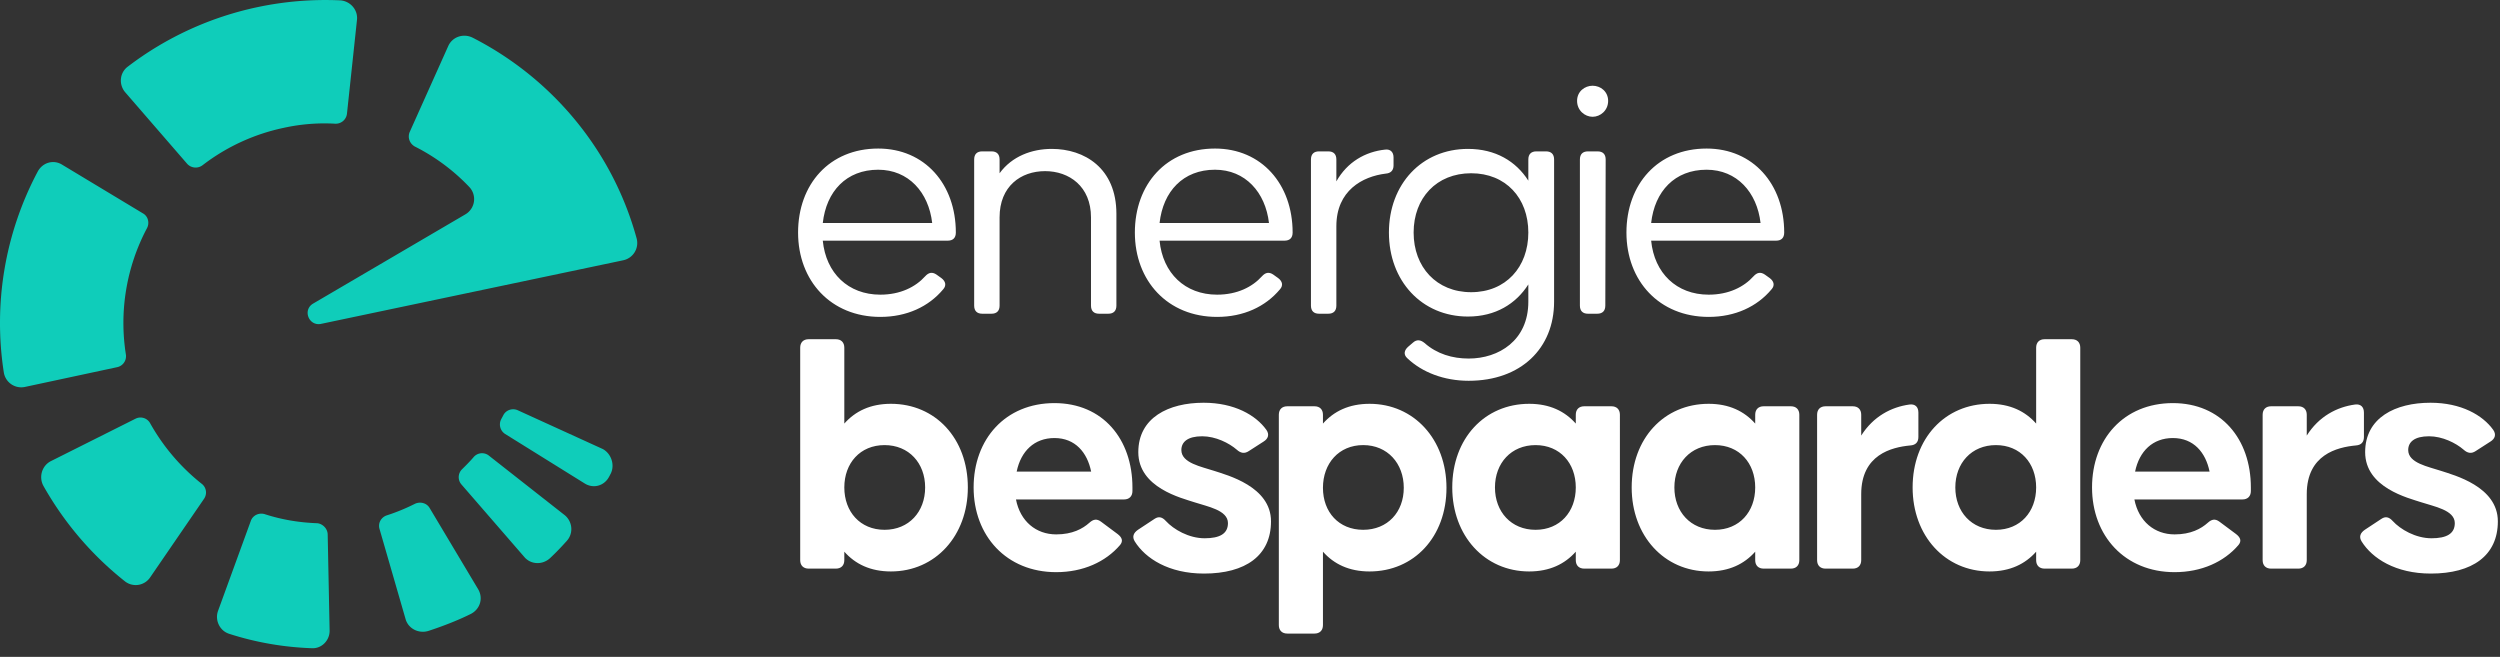 <svg xmlns="http://www.w3.org/2000/svg" width="255" height="67" fill="none"><rect width="100%" height="100%" fill="#333333" stroke="none"/><path fill="#0FCDBA" d="M36.414 2.007 35.39 11.6a1.15 1.15 0 0 1-1.19 1.018 19.3 19.3 0 0 0-5.285.427 20.5 20.5 0 0 0-8.258 3.811 1.17 1.17 0 0 1-1.553-.132L12.76 9.4c-.66-.789-.561-1.972.265-2.596A33.06 33.06 0 0 1 26.273.726a33.4 33.4 0 0 1 8.423-.69c1.024.066 1.817.953 1.718 1.97M14.588 21.769c.527.298.691.992.395 1.522a20.63 20.63 0 0 0-2.142 12.87 1.14 1.14 0 0 1-.89 1.29L2.53 39.47A1.8 1.8 0 0 1 .388 37.98a32.9 32.9 0 0 1 3.46-20.48c.494-.926 1.614-1.256 2.503-.694zM20.82 50.866l-5.506 8.029a1.777 1.777 0 0 1-2.572.4 33.2 33.2 0 0 1-8.31-9.729c-.495-.899-.165-2.065.758-2.531l8.64-4.331a1.125 1.125 0 0 1 1.484.466 20.9 20.9 0 0 0 5.243 6.163c.495.367.594 1.033.264 1.533M33.424 54.535l.196 9.752c.032 1.031-.817 1.897-1.83 1.83-2.876-.1-5.72-.599-8.399-1.464-.98-.3-1.503-1.398-1.144-2.363l3.334-9.153c.196-.566.817-.865 1.405-.699 1.732.566 3.53.865 5.392.932.555.067 1.046.566 1.046 1.165M48.033 62.617c-1.38.685-2.828 1.24-4.31 1.729-1.01.326-2.087-.228-2.356-1.207l-2.66-9.2c-.168-.588.169-1.175.74-1.37a20 20 0 0 0 2.862-1.175c.54-.261 1.212-.098 1.515.424l4.95 8.287c.538.913.201 2.022-.742 2.512M57.805 55.179c-.537.6-1.107 1.198-1.677 1.731-.772.732-1.98.7-2.65-.1l-6.407-7.39a1.13 1.13 0 0 1 .067-1.564c.403-.4.805-.8 1.174-1.232a1.124 1.124 0 0 1 1.577-.133l7.715 6.058c.805.666.905 1.864.2 2.63M62.288 48.329c-.065.1-.098.2-.162.3-.487.932-1.589 1.232-2.464.699l-8.137-5.062a1.154 1.154 0 0 1-.39-1.531c.065-.133.13-.233.195-.366.26-.533.908-.766 1.459-.533l8.688 3.962c.875.466 1.265 1.632.81 2.53M32.758 33.033l30.823-6.487a1.8 1.8 0 0 0 1.356-2.228 32.4 32.4 0 0 0-5.523-11.14A33 33 0 0 0 48.203 3.84c-.926-.458-2.05-.098-2.48.852l-3.937 8.78c-.231.558 0 1.18.53 1.475a20.2 20.2 0 0 1 5.556 4.129 1.8 1.8 0 0 1-.397 2.784L31.931 30.97c-1.092.655-.43 2.326.827 2.064"/><path fill="#333" d="M89.576 15.152c-4.968 0-8.172 3.636-8.172 8.568s3.348 8.604 8.388 8.604c2.7 0 4.932-1.044 6.408-2.808.36-.396.252-.828-.18-1.152l-.504-.36c-.432-.288-.792-.216-1.152.18-.972 1.08-2.52 1.872-4.572 1.872-3.276 0-5.544-2.196-5.868-5.508h12.744c.54 0 .828-.288.828-.828 0-4.932-3.168-8.568-7.92-8.568m0 2.16c3.096 0 5.148 2.304 5.508 5.436h-11.16c.36-3.24 2.412-5.436 5.652-5.436M107.285 15.188c-2.052 0-4.068.756-5.328 2.484v-1.404c0-.54-.288-.828-.828-.828h-.936c-.54 0-.828.288-.828.828v14.904c0 .54.288.828.828.828h.936c.54 0 .828-.288.828-.828v-9c0-3.168 2.16-4.716 4.644-4.716 2.448 0 4.68 1.548 4.68 4.716v9c0 .54.288.828.828.828h.936c.54 0 .828-.288.828-.828v-9.36c0-4.68-3.276-6.624-6.588-6.624M123.928 15.152c-4.968 0-8.172 3.636-8.172 8.568s3.348 8.604 8.388 8.604c2.7 0 4.932-1.044 6.408-2.808.36-.396.252-.828-.18-1.152l-.504-.36c-.432-.288-.792-.216-1.152.18-.972 1.08-2.52 1.872-4.572 1.872-3.276 0-5.544-2.196-5.868-5.508h12.744c.54 0 .828-.288.828-.828 0-4.932-3.168-8.568-7.92-8.568m0 2.16c3.096 0 5.148 2.304 5.508 5.436h-11.16c.36-3.24 2.412-5.436 5.652-5.436M136.309 18.5v-2.232c0-.54-.288-.828-.828-.828h-.936c-.54 0-.828.288-.828.828v14.904c0 .54.288.828.828.828h.936c.54 0 .828-.288.828-.828v-8.1c0-3.636 2.664-5.076 5.04-5.364.504-.036.792-.324.792-.828v-.828c0-.54-.324-.864-.864-.792-2.016.216-3.852 1.26-4.968 3.24M155.89 16.268v2.16c-1.26-1.98-3.348-3.24-6.156-3.24-4.716 0-8.064 3.6-8.064 8.532s3.348 8.568 8.064 8.568c2.808 0 4.896-1.296 6.156-3.276v1.764c0 3.96-3.024 5.796-6.084 5.796-1.656 0-3.24-.468-4.5-1.584-.396-.324-.792-.396-1.188-.036l-.504.432c-.396.36-.468.792-.072 1.152 1.512 1.44 3.744 2.304 6.264 2.304 5.328 0 8.712-3.312 8.712-8.064V16.268c0-.54-.288-.828-.828-.828h-.972c-.54 0-.828.288-.828.828m-5.832 13.536c-3.528 0-5.868-2.556-5.868-6.084s2.34-6.048 5.868-6.048 5.832 2.52 5.832 6.048-2.304 6.084-5.832 6.084M162.446 11.912c.792 0 1.584-.648 1.584-1.62s-.792-1.548-1.584-1.548-1.584.576-1.584 1.548.792 1.62 1.584 1.62m1.296 19.26.036-14.904c0-.54-.288-.828-.828-.828h-.972c-.54 0-.828.288-.828.828v14.904c0 .54.288.828.828.828h.936c.54 0 .828-.288.828-.828M174.069 15.152c-4.968 0-8.172 3.636-8.172 8.568s3.348 8.604 8.388 8.604c2.7 0 4.932-1.044 6.408-2.808.36-.396.252-.828-.18-1.152l-.504-.36c-.432-.288-.792-.216-1.152.18-.972 1.08-2.52 1.872-4.572 1.872-3.276 0-5.544-2.196-5.868-5.508h12.744c.54 0 .828-.288.828-.828 0-4.932-3.168-8.568-7.92-8.568m0 2.16c3.096 0 5.148 2.304 5.508 5.436h-11.16c.36-3.24 2.412-5.436 5.652-5.436M90.872 58.288c4.536 0 7.848-3.636 7.848-8.568 0-5.004-3.312-8.532-7.848-8.532-2.088 0-3.636.756-4.752 2.016v-7.74c0-.54-.324-.864-.864-.864h-2.772c-.54 0-.864.324-.864.864v21.672c0 .54.324.864.864.864h2.772c.54 0 .864-.324.864-.864v-.864c1.116 1.26 2.664 2.016 4.752 2.016m-.648-4.248c-2.484 0-4.104-1.836-4.104-4.32s1.62-4.32 4.104-4.32 4.14 1.836 4.14 4.32-1.656 4.32-4.14 4.32M107.733 58.36c2.736 0 5.04-1.044 6.516-2.772.324-.396.216-.756-.252-1.116l-1.692-1.26c-.432-.324-.792-.252-1.188.108-.684.612-1.728 1.188-3.384 1.188-2.052 0-3.672-1.332-4.104-3.564h11.016c.54 0 .864-.324.864-.864v-.36c0-4.932-3.024-8.604-7.956-8.604-5.004 0-8.244 3.672-8.244 8.604s3.348 8.64 8.424 8.64m-4.032-10.26c.432-2.088 1.8-3.42 3.852-3.42 2.124 0 3.348 1.476 3.744 3.42zM122.803 58.504c4.248 0 6.84-1.836 6.84-5.328 0-3.564-4.5-4.716-5.796-5.148s-3.348-.792-3.348-2.124c0-.828.648-1.404 2.124-1.404 1.368 0 2.736.684 3.528 1.368.396.36.792.432 1.224.144l1.512-.972c.468-.288.612-.72.288-1.188-1.08-1.512-3.276-2.772-6.408-2.772-3.564 0-6.66 1.512-6.66 5.04 0 3.636 4.428 4.68 5.724 5.112s3.42.792 3.42 2.124c0 1.08-.828 1.548-2.376 1.548-1.62 0-3.168-.9-3.96-1.764-.36-.396-.72-.504-1.152-.216l-1.692 1.116c-.468.324-.612.72-.324 1.188 1.08 1.728 3.456 3.276 7.056 3.276M131.305 64.624h2.772c.54 0 .864-.324.864-.864v-7.488c1.116 1.26 2.664 2.016 4.752 2.016 4.536 0 7.848-3.528 7.848-8.532 0-4.932-3.312-8.568-7.848-8.568-2.088 0-3.636.756-4.752 2.016v-.9c0-.54-.324-.864-.864-.864h-2.772c-.54 0-.864.324-.864.864V63.76c0 .54.324.864.864.864m7.74-10.584c-2.484 0-4.104-1.8-4.104-4.284s1.62-4.356 4.104-4.356 4.14 1.872 4.14 4.356-1.656 4.284-4.14 4.284M155.978 58.288c2.088 0 3.636-.756 4.752-2.016v.864c0 .54.324.864.864.864h2.772c.54 0 .864-.324.864-.864V42.304c0-.54-.324-.864-.864-.864h-2.772c-.54 0-.864.324-.864.864v.9c-1.116-1.26-2.664-2.016-4.752-2.016-4.536 0-7.848 3.528-7.848 8.532 0 4.932 3.312 8.568 7.848 8.568m.648-4.248c-2.484 0-4.14-1.836-4.14-4.32s1.656-4.32 4.14-4.32 4.104 1.836 4.104 4.32-1.62 4.32-4.104 4.32M174.279 58.288c2.088 0 3.636-.756 4.752-2.016v.864c0 .54.324.864.864.864h2.772c.54 0 .864-.324.864-.864V42.304c0-.54-.324-.864-.864-.864h-2.772c-.54 0-.864.324-.864.864v.9c-1.116-1.26-2.664-2.016-4.752-2.016-4.536 0-7.848 3.528-7.848 8.532 0 4.932 3.312 8.568 7.848 8.568m.648-4.248c-2.484 0-4.14-1.836-4.14-4.32s1.656-4.32 4.14-4.32 4.104 1.836 4.104 4.32-1.62 4.32-4.104 4.32M186.208 58h2.772c.54 0 .864-.324.864-.864v-6.732c0-4.032 3.096-4.788 5.004-4.968.54-.036.828-.324.828-.864v-2.484c0-.576-.324-.9-.9-.828-1.872.252-3.708 1.224-4.932 3.168v-2.124c0-.54-.324-.864-.864-.864h-2.772c-.54 0-.864.324-.864.864v14.832c0 .54.324.864.864.864M202.935 58.288c2.088 0 3.636-.756 4.752-2.016v.864c0 .54.324.864.864.864h2.772c.54 0 .864-.324.864-.864V35.464c0-.54-.324-.864-.864-.864h-2.772c-.54 0-.864.324-.864.864v7.74c-1.116-1.26-2.664-2.016-4.752-2.016-4.536 0-7.848 3.528-7.848 8.532 0 4.932 3.312 8.568 7.848 8.568m.648-4.248c-2.484 0-4.14-1.836-4.14-4.32s1.656-4.32 4.14-4.32 4.104 1.836 4.104 4.32-1.62 4.32-4.104 4.32M221.812 58.36c2.736 0 5.04-1.044 6.516-2.772.324-.396.216-.756-.252-1.116l-1.692-1.26c-.432-.324-.792-.252-1.188.108-.684.612-1.728 1.188-3.384 1.188-2.052 0-3.672-1.332-4.104-3.564h11.016c.54 0 .864-.324.864-.864v-.36c0-4.932-3.024-8.604-7.956-8.604-5.004 0-8.244 3.672-8.244 8.604s3.348 8.64 8.424 8.64M217.78 48.1c.432-2.088 1.8-3.42 3.852-3.42 2.124 0 3.348 1.476 3.744 3.42zM231.653 58h2.772c.54 0 .864-.324.864-.864v-6.732c0-4.032 3.096-4.788 5.004-4.968.54-.036.828-.324.828-.864v-2.484c0-.576-.324-.9-.9-.828-1.872.252-3.708 1.224-4.932 3.168v-2.124c0-.54-.324-.864-.864-.864h-2.772c-.54 0-.864.324-.864.864v14.832c0 .54.324.864.864.864M247.941 58.504c4.248 0 6.84-1.836 6.84-5.328 0-3.564-4.5-4.716-5.796-5.148s-3.348-.792-3.348-2.124c0-.828.648-1.404 2.124-1.404 1.368 0 2.736.684 3.528 1.368.396.36.792.432 1.224.144l1.512-.972c.468-.288.612-.72.288-1.188-1.08-1.512-3.276-2.772-6.408-2.772-3.564 0-6.66 1.512-6.66 5.04 0 3.636 4.428 4.68 5.724 5.112s3.42.792 3.42 2.124c0 1.08-.828 1.548-2.376 1.548-1.62 0-3.168-.9-3.96-1.764-.36-.396-.72-.504-1.152-.216l-1.692 1.116c-.468.324-.612.72-.324 1.188 1.08 1.728 3.456 3.276 7.056 3.276" style="fill:#fff"/></svg>